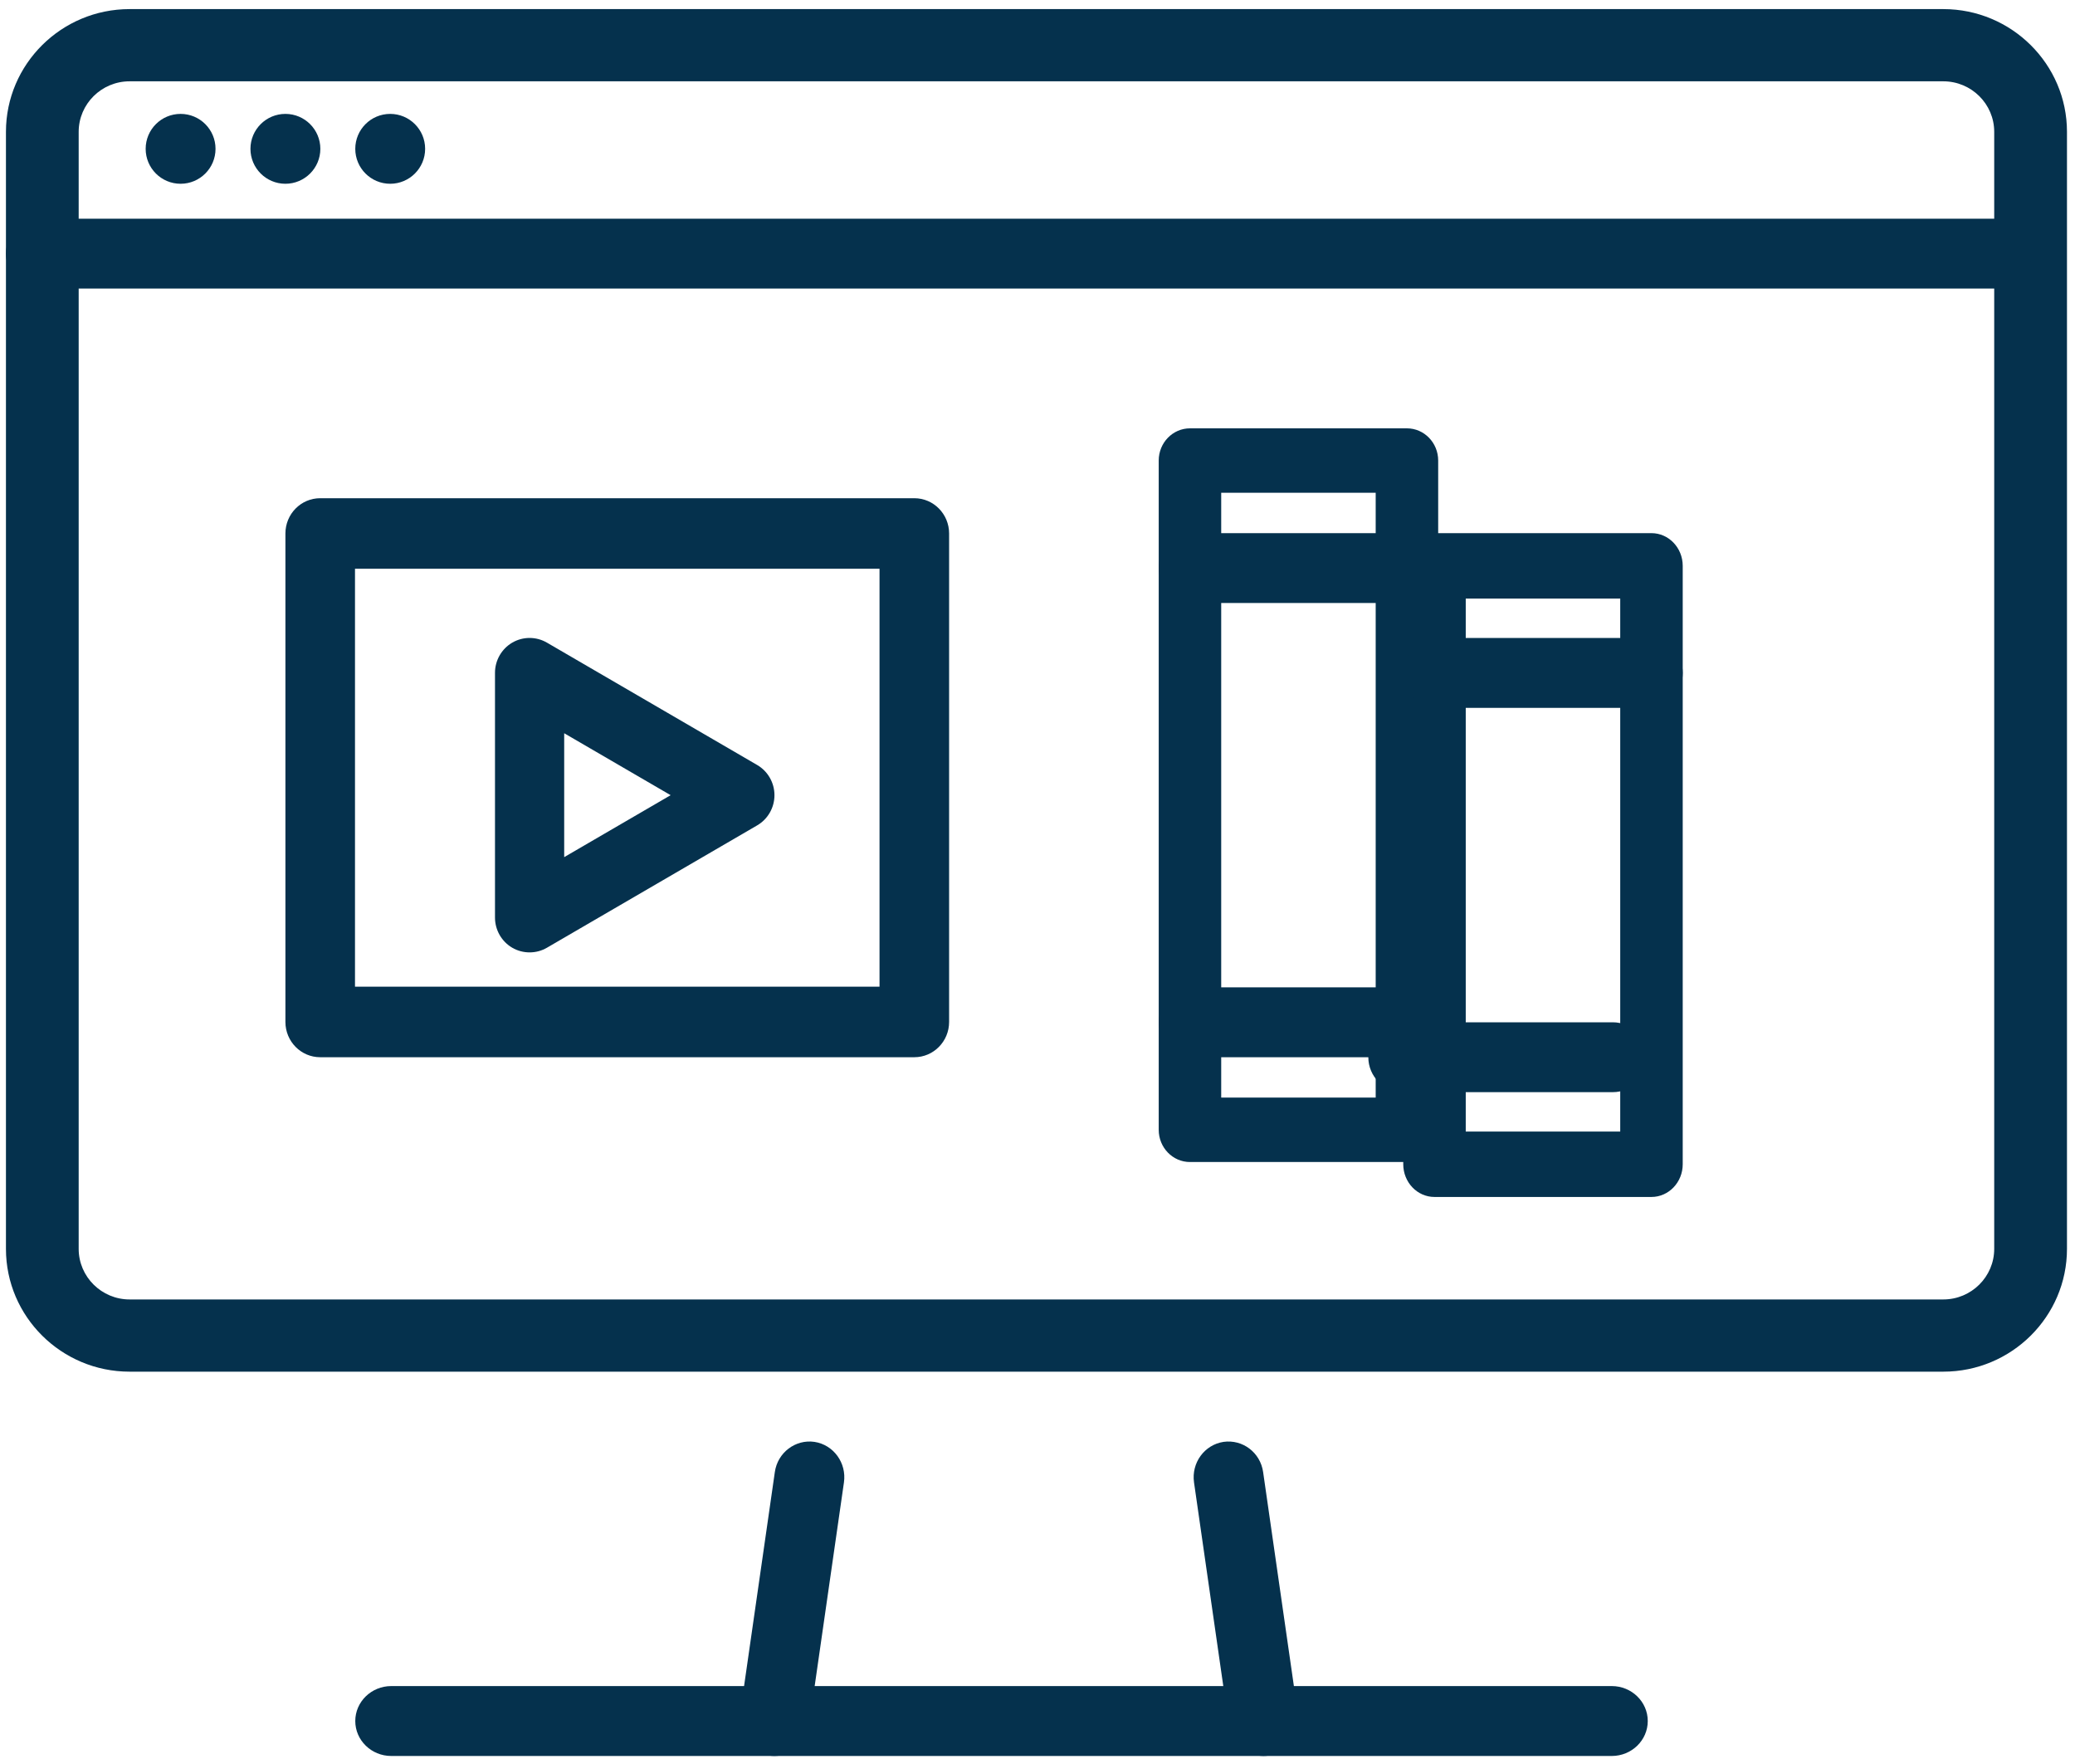 <?xml version="1.0" encoding="UTF-8"?>
<svg width="60px" height="51px" viewBox="0 0 60 51" version="1.1" xmlns="http://www.w3.org/2000/svg" xmlns:xlink="http://www.w3.org/1999/xlink">
    <!-- Generator: Sketch 58 (84663) - https://sketch.com -->
    <title>technology</title>
    <desc>Created with Sketch.</desc>
    <g id="-ICONS" stroke="none" stroke-width="1" fill="none" fill-rule="evenodd">
        <g id="Icon-Library-(100px-x-100px)" transform="translate(-20, -527)" fill="#05314D">
            <g id="technology" transform="translate(0, 500)">
                <path d="M26.232,31.303 C26.232,31.861 25.78,32.313 25.222,32.313 C24.664,32.313 24.212,31.861 24.212,31.303 C24.212,30.745 24.664,30.293 25.222,30.293 C25.78,30.293 26.232,30.745 26.232,31.303" id="Fill-94"></path>
                <path d="M29.263,31.303 C29.263,31.861 28.81,32.313 28.253,32.313 C27.695,32.313 27.242,31.861 27.242,31.303 C27.242,30.745 27.695,30.293 28.253,30.293 C28.81,30.293 29.263,30.745 29.263,31.303" id="Fill-95"></path>
                <path d="M32.293,31.303 C32.293,31.861 31.84,32.313 31.283,32.313 C30.725,32.313 30.273,31.861 30.273,31.303 C30.273,30.745 30.725,30.293 31.283,30.293 C31.84,30.293 32.293,30.745 32.293,31.303" id="Fill-96"></path>
                <path d="M30.265,55.527 L45.432,55.527 L45.432,43.443 L30.265,43.443 L30.265,55.527 Z M46.438,57.566 L29.259,57.566 C28.703,57.566 28.253,57.109 28.253,56.546 L28.253,42.424 C28.253,41.861 28.703,41.404 29.259,41.404 L46.438,41.404 C46.994,41.404 47.444,41.861 47.444,42.424 L47.444,56.546 C47.444,57.109 46.994,57.566 46.438,57.566 L46.438,57.566 Z" id="Fill-98"></path>
                <path d="M36.314,48.199 L36.314,51.781 L39.392,49.99 L36.314,48.199 Z M35.314,54.535 C35.141,54.535 34.968,54.491 34.813,54.401 C34.504,54.221 34.313,53.888 34.313,53.527 L34.313,46.453 C34.313,46.092 34.504,45.76 34.813,45.579 C35.123,45.399 35.504,45.399 35.814,45.579 L41.894,49.117 C42.203,49.297 42.394,49.63 42.394,49.99 C42.394,50.35 42.203,50.683 41.894,50.863 L35.814,54.401 C35.659,54.491 35.487,54.535 35.314,54.535 L35.314,54.535 Z" id="Fill-100"></path>
                <path d="M62.383,59.715 L66.85,59.715 L66.85,44.305 L62.383,44.305 L62.383,59.715 Z M67.753,61.606 L61.479,61.606 C60.98,61.606 60.576,61.182 60.576,60.66 L60.576,43.36 C60.576,42.838 60.98,42.414 61.479,42.414 L67.753,42.414 C68.252,42.414 68.657,42.838 68.657,43.36 L68.657,60.66 C68.657,61.182 68.252,61.606 67.753,61.606 L67.753,61.606 Z" id="Fill-102"></path>
                <path d="M55.312,58.733 L59.779,58.733 L59.779,41.247 L55.312,41.247 L55.312,58.733 Z M60.682,60.596 L54.409,60.596 C53.91,60.596 53.505,60.179 53.505,59.665 L53.505,40.315 C53.505,39.801 53.91,39.384 54.409,39.384 L60.682,39.384 C61.181,39.384 61.586,39.801 61.586,40.315 L61.586,59.665 C61.586,60.179 61.181,60.596 60.682,60.596 L60.682,60.596 Z" id="Fill-104"></path>
                <path d="M66.606,77.768 L31.313,77.768 C30.739,77.768 30.273,77.315 30.273,76.758 C30.273,76.2 30.739,75.747 31.313,75.747 L66.606,75.747 C67.18,75.747 67.646,76.2 67.646,76.758 C67.646,77.315 67.18,77.768 66.606,77.768" id="Fill-105"></path>
                <path d="M23.747,29.351 C22.936,29.351 22.275,30.006 22.275,30.812 L22.275,63.107 C22.275,63.912 22.936,64.569 23.747,64.569 L76.192,64.569 C77.004,64.569 77.664,63.912 77.664,63.107 L77.664,30.812 C77.664,30.006 77.004,29.351 76.192,29.351 L23.747,29.351 Z M76.192,66.657 L23.747,66.657 C21.775,66.657 20.172,65.064 20.172,63.107 L20.172,30.812 C20.172,28.855 21.775,27.263 23.747,27.263 L76.192,27.263 C78.164,27.263 79.768,28.855 79.768,30.812 L79.768,63.107 C79.768,65.064 78.164,66.657 76.192,66.657 L76.192,66.657 Z" id="Fill-106"></path>
                <path d="M42.395,77.768 C42.346,77.768 42.297,77.764 42.247,77.757 C41.695,77.673 41.313,77.149 41.395,76.584 L42.405,69.559 C42.485,68.995 43.002,68.607 43.551,68.687 C44.103,68.771 44.485,69.296 44.403,69.86 L43.393,76.885 C43.32,77.398 42.888,77.768 42.395,77.768" id="Fill-107"></path>
                <path d="M56.534,77.768 C56.042,77.768 55.609,77.398 55.536,76.885 L54.526,69.86 C54.445,69.295 54.826,68.771 55.378,68.687 C55.932,68.608 56.444,68.995 56.524,69.559 L57.534,76.584 C57.616,77.149 57.235,77.673 56.683,77.757 C56.632,77.764 56.583,77.768 56.534,77.768" id="Fill-108"></path>
                <path d="M77.714,35.343 L21.215,35.343 C20.639,35.343 20.172,34.891 20.172,34.333 C20.172,33.776 20.639,33.323 21.215,33.323 L77.714,33.323 C78.29,33.323 78.758,33.776 78.758,34.333 C78.758,34.891 78.29,35.343 77.714,35.343" id="Fill-109"></path>
                <path d="M60.572,57.566 L54.519,57.566 C53.959,57.566 53.505,57.113 53.505,56.556 C53.505,55.998 53.959,55.545 54.519,55.545 L60.572,55.545 C61.132,55.545 61.586,55.998 61.586,56.556 C61.586,57.113 61.132,57.566 60.572,57.566" id="Fill-110"></path>
                <path d="M60.572,44.434 L54.519,44.434 C53.959,44.434 53.505,43.982 53.505,43.424 C53.505,42.867 53.959,42.414 54.519,42.414 L60.572,42.414 C61.132,42.414 61.586,42.867 61.586,43.424 C61.586,43.982 61.132,44.434 60.572,44.434" id="Fill-111"></path>
                <path d="M66.633,58.576 L60.579,58.576 C60.02,58.576 59.566,58.123 59.566,57.566 C59.566,57.008 60.02,56.556 60.579,56.556 L66.633,56.556 C67.192,56.556 67.646,57.008 67.646,57.566 C67.646,58.123 67.192,58.576 66.633,58.576" id="Fill-112"></path>
                <path d="M67.643,47.465 L61.589,47.465 C61.03,47.465 60.576,47.012 60.576,46.455 C60.576,45.897 61.03,45.444 61.589,45.444 L67.643,45.444 C68.202,45.444 68.657,45.897 68.657,46.455 C68.657,47.012 68.202,47.465 67.643,47.465" id="Fill-113"></path>
            </g>
        </g>
    </g>
</svg>